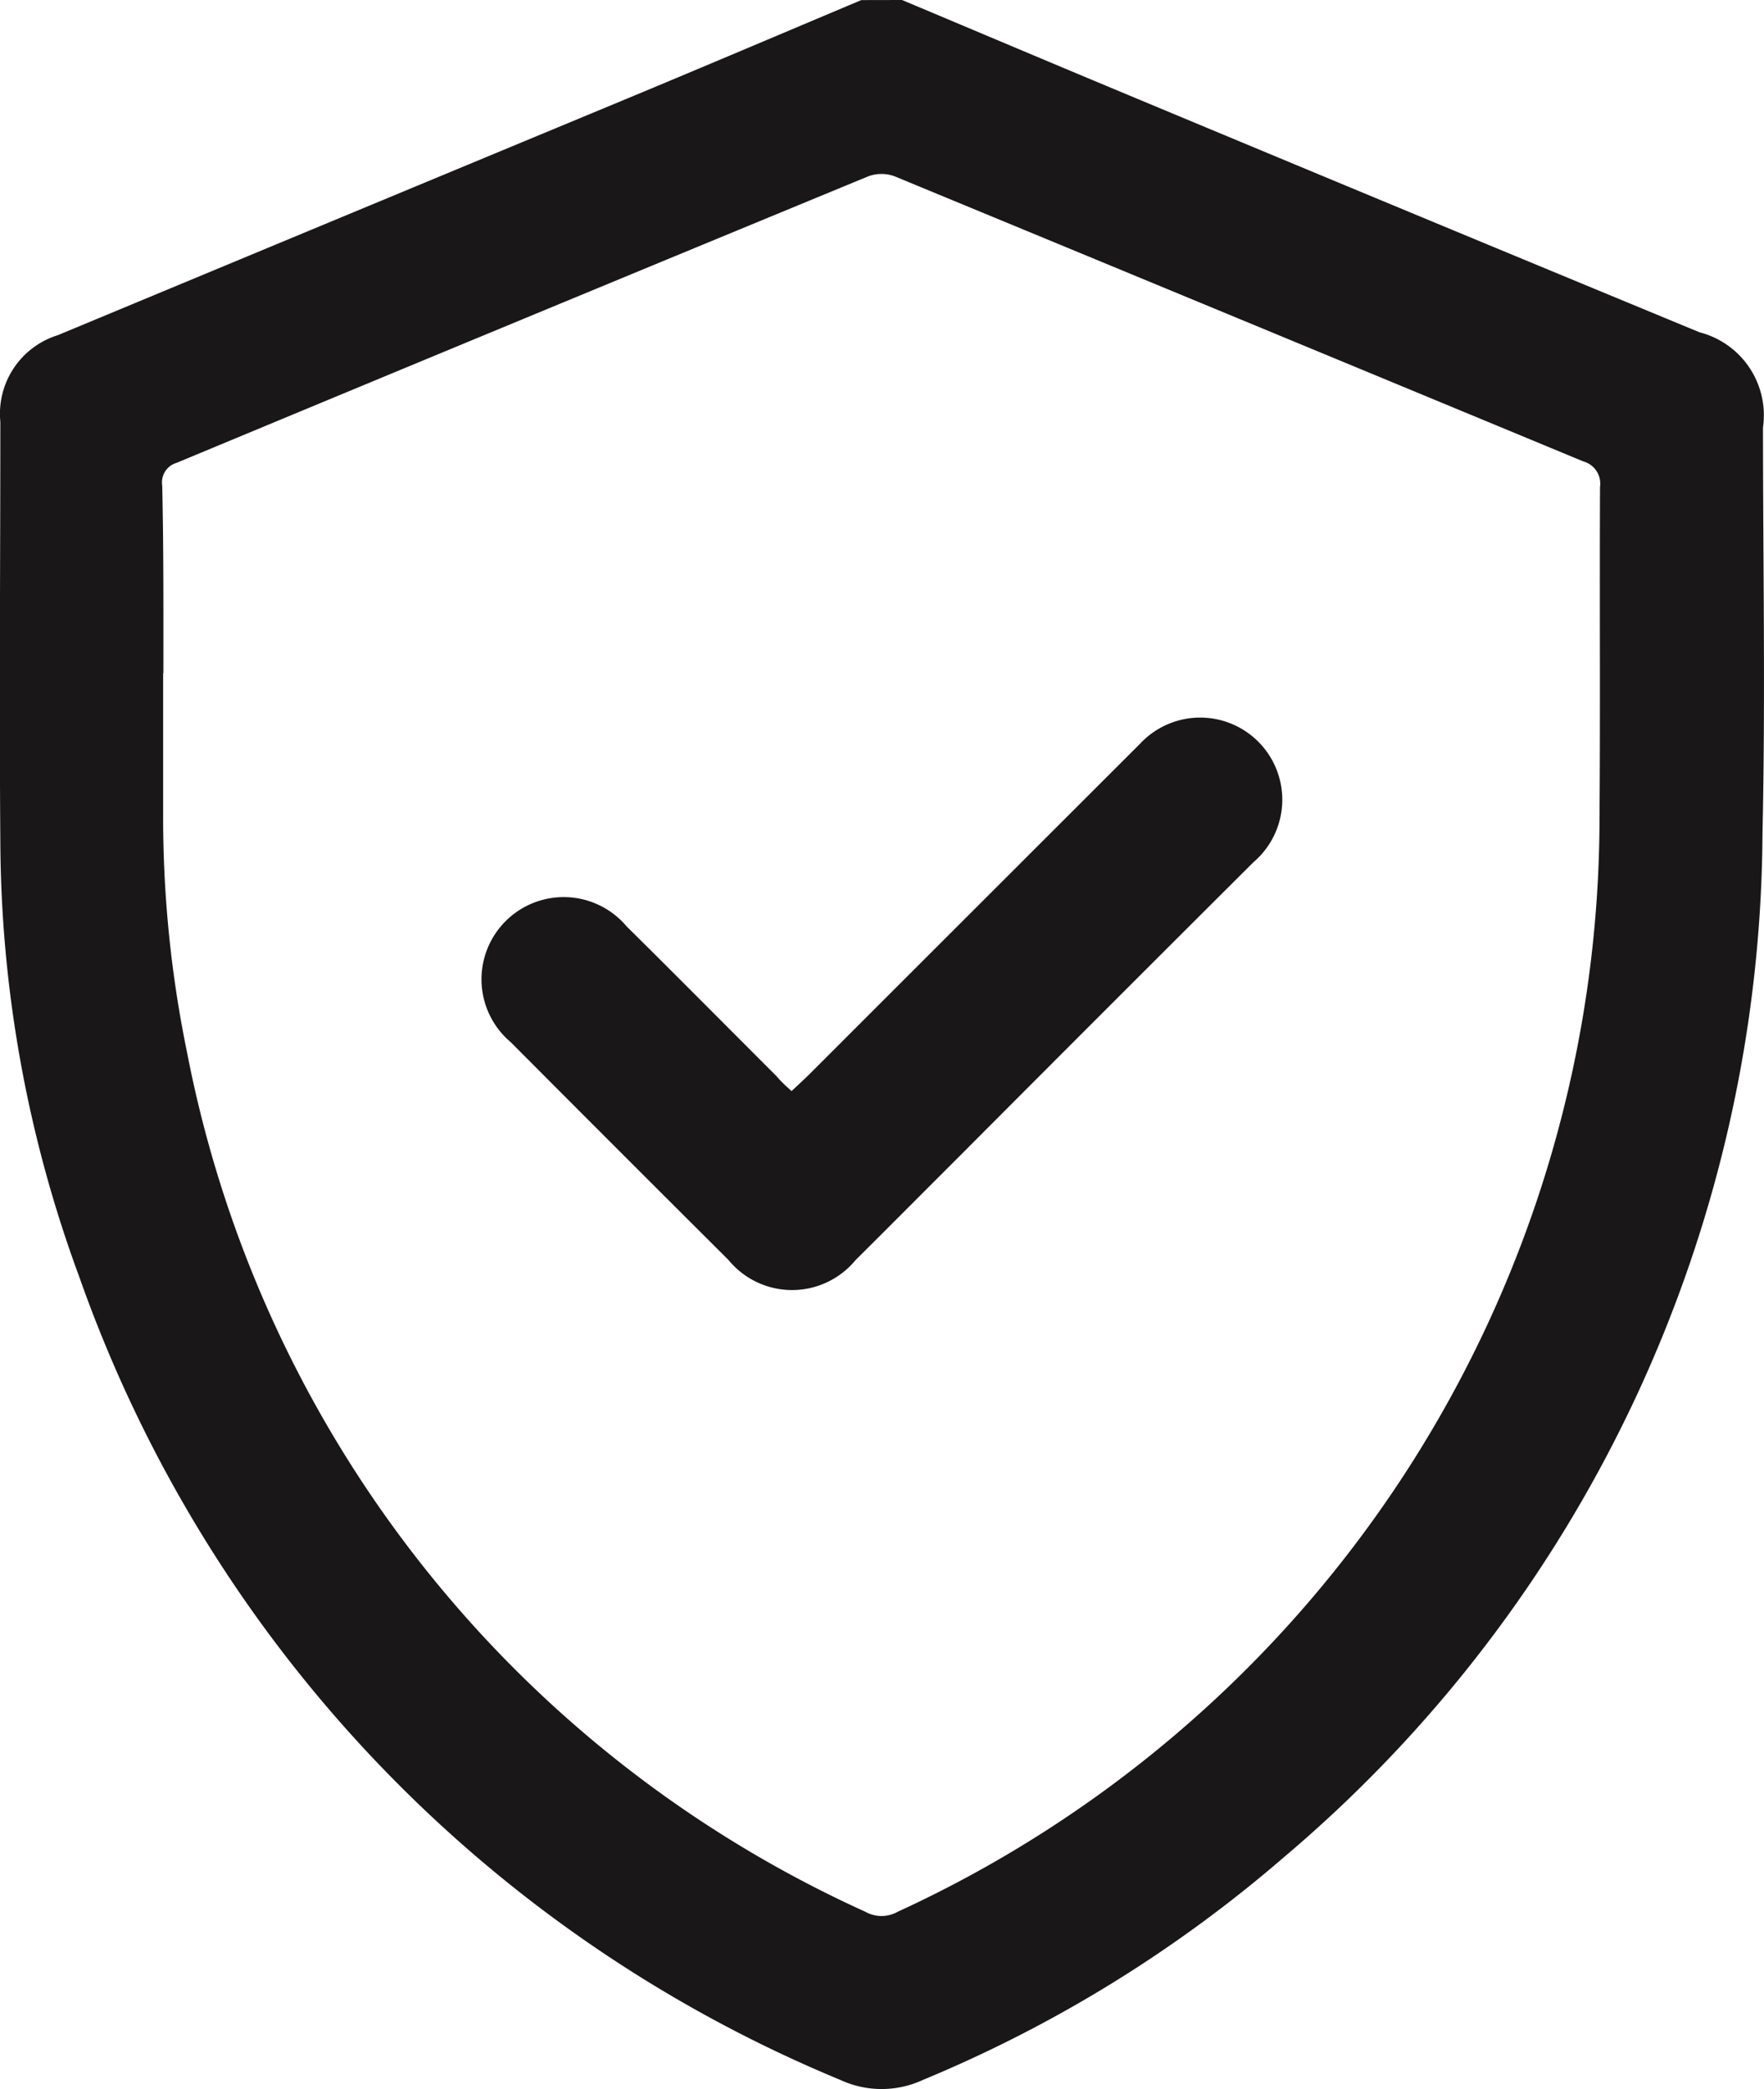 <svg xmlns="http://www.w3.org/2000/svg" width="21.009" height="24.875" viewBox="0 0 21.009 24.875">
  <g id="Group_24" data-name="Group 24" transform="translate(-1049.929 -420.508)">
    <g id="Group_23" data-name="Group 23">
      <path id="Path_18" data-name="Path 18" d="M1060.672,420.508c.929.39,1.857.783,2.787,1.17q3.356,1.4,6.712,2.787a1.02,1.02,0,0,1,.755,1.132c0,1.612.03,3.224-.006,4.835a16.066,16.066,0,0,1-5.7,12.191,15.865,15.865,0,0,1-4.3,2.652,1.17,1.17,0,0,1-.982,0,16.157,16.157,0,0,1-9.065-9.563,15.128,15.128,0,0,1-.94-5.176c-.013-1.669,0-3.337,0-5.006a.98.98,0,0,1,.685-1.031q3.39-1.41,6.782-2.818c.931-.387,1.858-.781,2.787-1.172Zm-8.8,8.013c0,.551,0,1.1,0,1.652a13.868,13.868,0,0,0,.285,2.868,14.2,14.2,0,0,0,8.08,10.232.391.391,0,0,0,.382,0,14.345,14.345,0,0,0,8.36-13.03c.01-1.312,0-2.624.006-3.936a.275.275,0,0,0-.2-.305q-4.1-1.7-8.2-3.394a.452.452,0,0,0-.316,0q-4.121,1.7-8.236,3.411a.242.242,0,0,0-.172.27C1051.878,427.031,1051.875,427.776,1051.875,428.521Z" fill="#1a1718"/>
      <path id="Path_19" data-name="Path 19" d="M1059.356,433.5c.073-.068.138-.127.2-.188q1.975-1.974,3.952-3.949a.978.978,0,1,1,1.349,1.412q-1.755,1.749-3.5,3.5c-.413.412-.823.825-1.237,1.236a.98.98,0,0,1-1.515,0q-1.3-1.295-2.593-2.593a.979.979,0,1,1,1.379-1.38c.6.593,1.191,1.19,1.787,1.785C1059.229,433.385,1059.288,433.438,1059.356,433.5Z" fill="#1a1718"/>
    </g>
  </g>
</svg>
